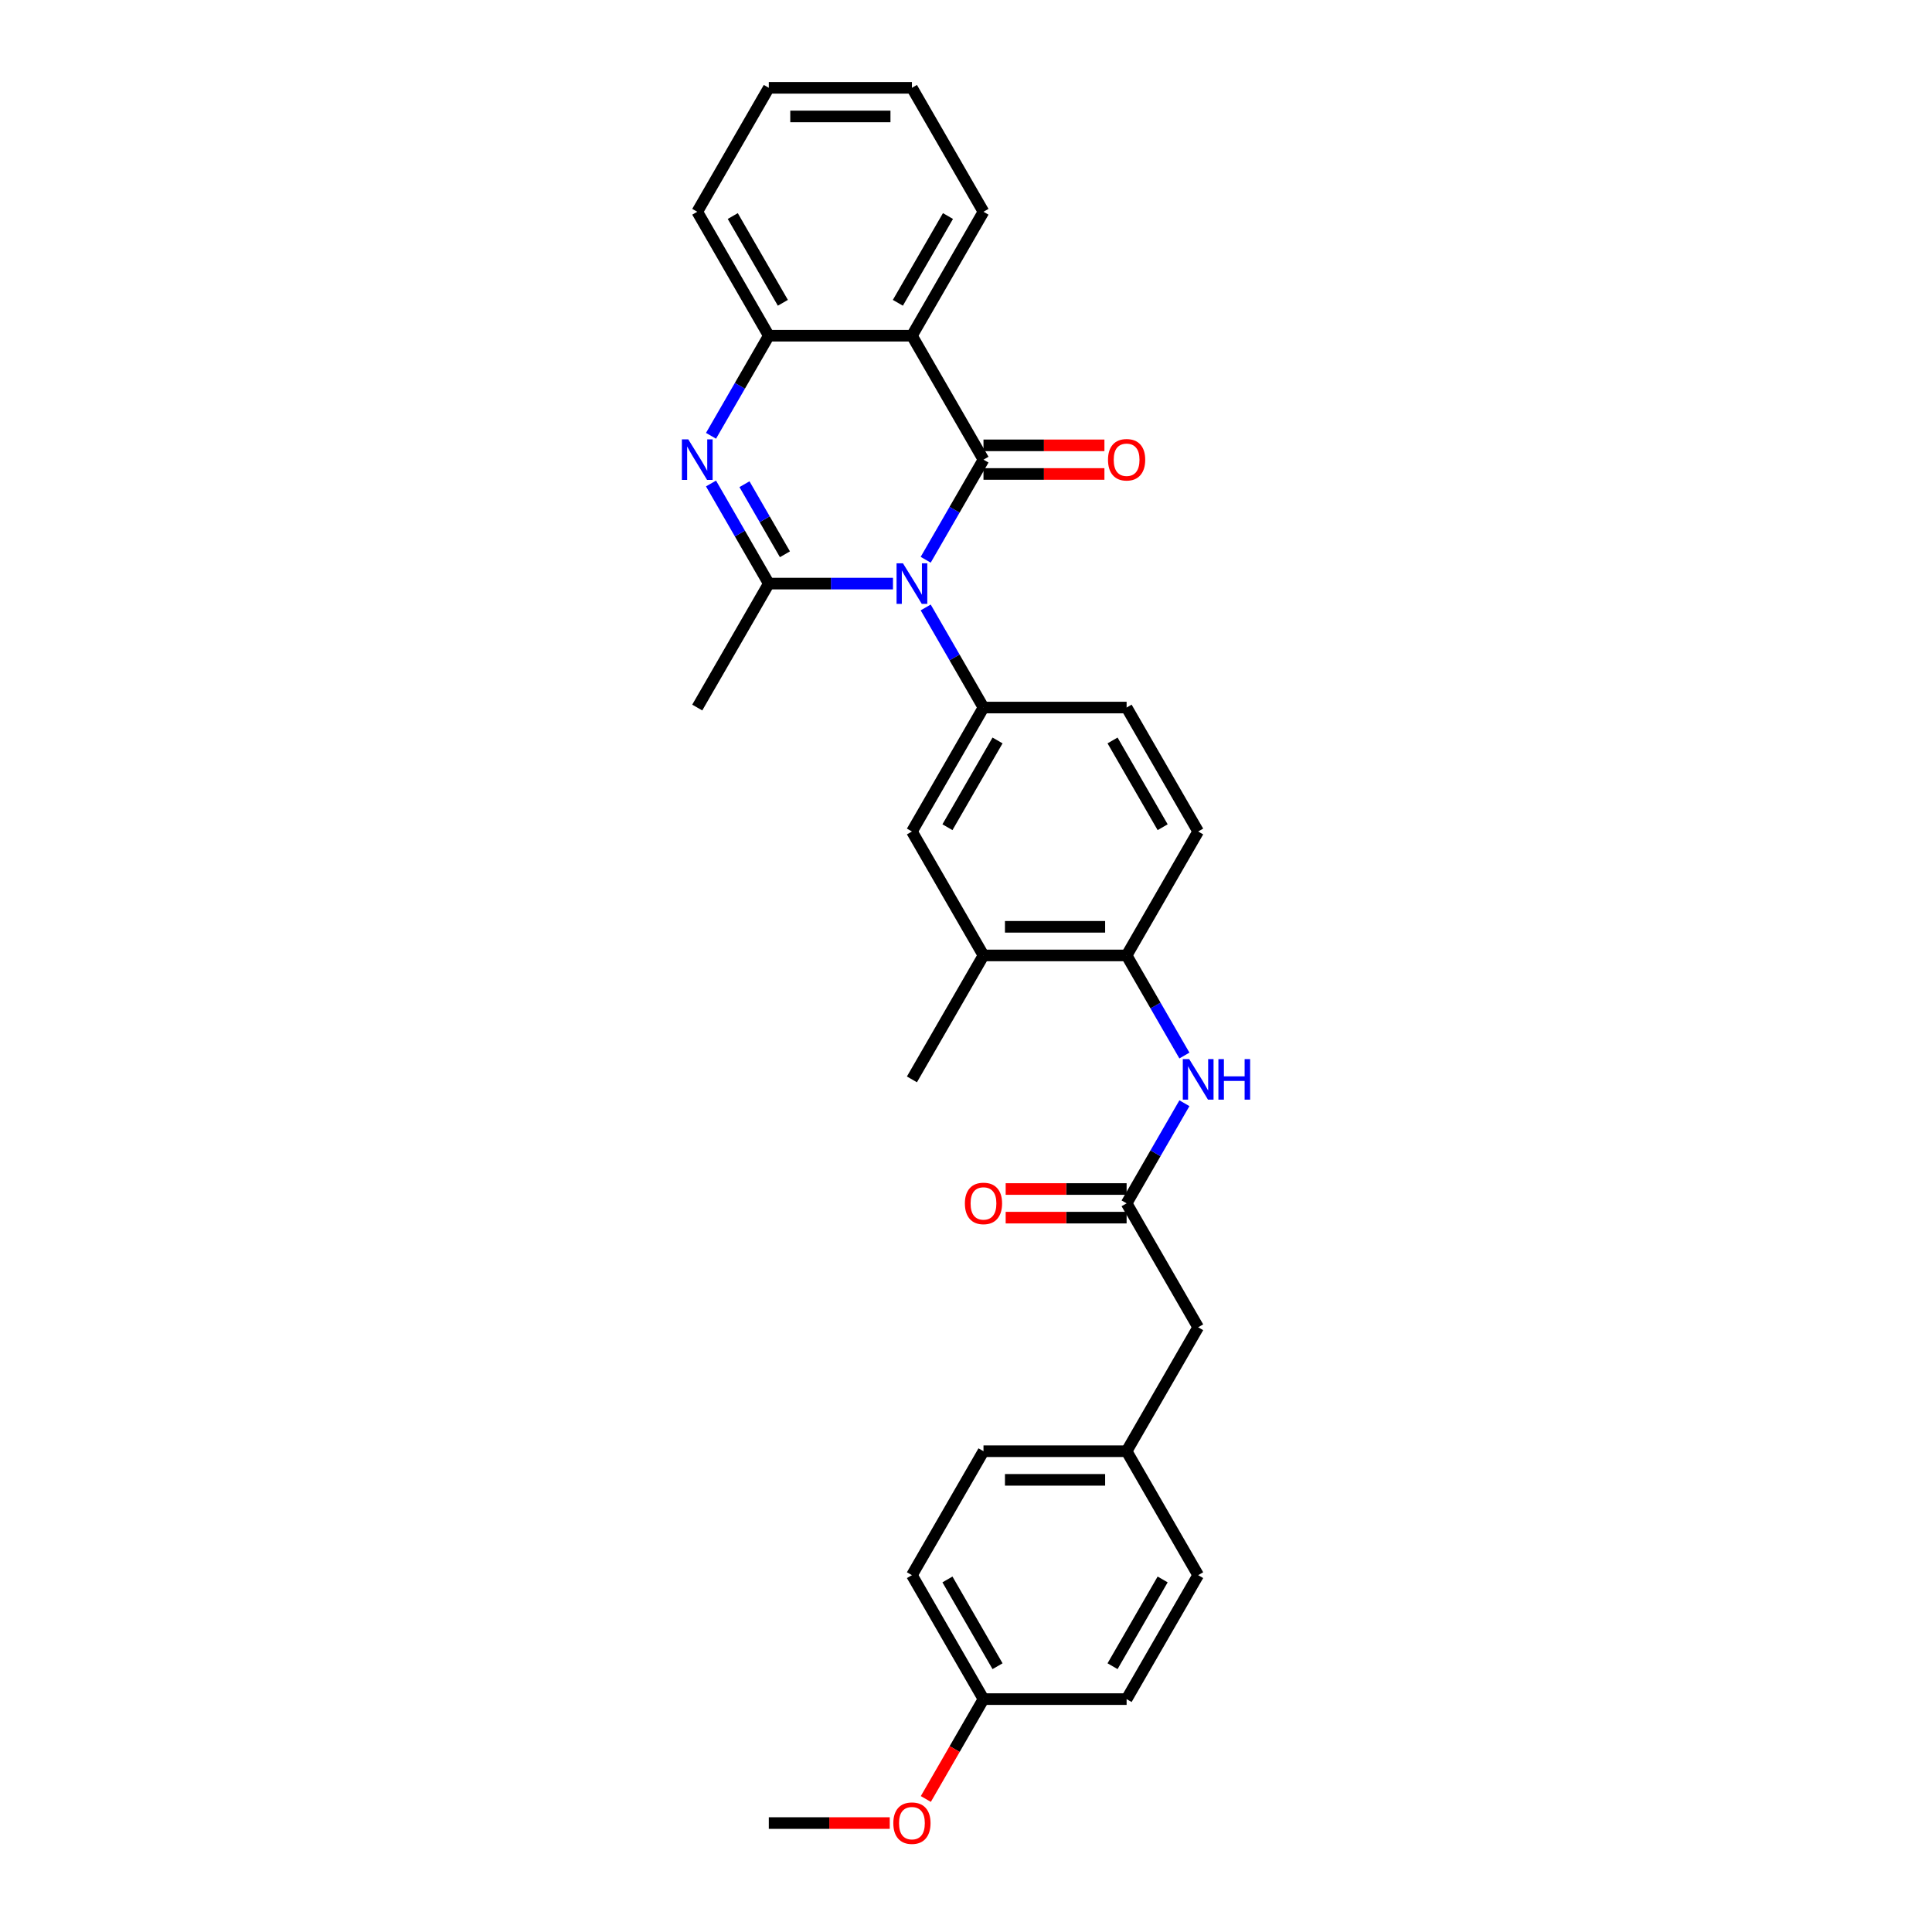 <?xml version='1.0' encoding='iso-8859-1'?>
<svg version='1.1' baseProfile='full'
              xmlns='http://www.w3.org/2000/svg'
                      xmlns:rdkit='http://www.rdkit.org/xml'
                      xmlns:xlink='http://www.w3.org/1999/xlink'
                  xml:space='preserve'
width='1000px' height='1000px' viewBox='0 0 1000 1000'>
<!-- END OF HEADER -->
<rect style='opacity:1.0;fill:#FFFFFF;stroke:none' width='1000' height='1000' x='0' y='0'> </rect>
<path class='bond-0' d='M 479.138,289.729 L 494.095,263.823' style='fill:none;fill-rule:evenodd;stroke:#0000FF;stroke-width:6px;stroke-linecap:butt;stroke-linejoin:miter;stroke-opacity:1' />
<path class='bond-0' d='M 494.095,263.823 L 509.052,237.917' style='fill:none;fill-rule:evenodd;stroke:#000000;stroke-width:6px;stroke-linecap:butt;stroke-linejoin:miter;stroke-opacity:1' />
<path class='bond-1' d='M 462.205,302.071 L 430.07,302.071' style='fill:none;fill-rule:evenodd;stroke:#0000FF;stroke-width:6px;stroke-linecap:butt;stroke-linejoin:miter;stroke-opacity:1' />
<path class='bond-1' d='M 430.07,302.071 L 397.934,302.071' style='fill:none;fill-rule:evenodd;stroke:#000000;stroke-width:6px;stroke-linecap:butt;stroke-linejoin:miter;stroke-opacity:1' />
<path class='bond-4' d='M 479.138,314.412 L 494.095,340.319' style='fill:none;fill-rule:evenodd;stroke:#0000FF;stroke-width:6px;stroke-linecap:butt;stroke-linejoin:miter;stroke-opacity:1' />
<path class='bond-4' d='M 494.095,340.319 L 509.052,366.225' style='fill:none;fill-rule:evenodd;stroke:#000000;stroke-width:6px;stroke-linecap:butt;stroke-linejoin:miter;stroke-opacity:1' />
<path class='bond-3' d='M 509.052,237.917 L 472.013,173.763' style='fill:none;fill-rule:evenodd;stroke:#000000;stroke-width:6px;stroke-linecap:butt;stroke-linejoin:miter;stroke-opacity:1' />
<path class='bond-11' d='M 509.052,245.325 L 540.351,245.325' style='fill:none;fill-rule:evenodd;stroke:#000000;stroke-width:6px;stroke-linecap:butt;stroke-linejoin:miter;stroke-opacity:1' />
<path class='bond-11' d='M 540.351,245.325 L 571.649,245.325' style='fill:none;fill-rule:evenodd;stroke:#FF0000;stroke-width:6px;stroke-linecap:butt;stroke-linejoin:miter;stroke-opacity:1' />
<path class='bond-11' d='M 509.052,230.509 L 540.351,230.509' style='fill:none;fill-rule:evenodd;stroke:#000000;stroke-width:6px;stroke-linecap:butt;stroke-linejoin:miter;stroke-opacity:1' />
<path class='bond-11' d='M 540.351,230.509 L 571.649,230.509' style='fill:none;fill-rule:evenodd;stroke:#FF0000;stroke-width:6px;stroke-linecap:butt;stroke-linejoin:miter;stroke-opacity:1' />
<path class='bond-2' d='M 397.934,302.071 L 382.977,276.165' style='fill:none;fill-rule:evenodd;stroke:#000000;stroke-width:6px;stroke-linecap:butt;stroke-linejoin:miter;stroke-opacity:1' />
<path class='bond-2' d='M 382.977,276.165 L 368.02,250.258' style='fill:none;fill-rule:evenodd;stroke:#0000FF;stroke-width:6px;stroke-linecap:butt;stroke-linejoin:miter;stroke-opacity:1' />
<path class='bond-2' d='M 406.278,286.891 L 395.808,268.757' style='fill:none;fill-rule:evenodd;stroke:#000000;stroke-width:6px;stroke-linecap:butt;stroke-linejoin:miter;stroke-opacity:1' />
<path class='bond-2' d='M 395.808,268.757 L 385.338,250.622' style='fill:none;fill-rule:evenodd;stroke:#0000FF;stroke-width:6px;stroke-linecap:butt;stroke-linejoin:miter;stroke-opacity:1' />
<path class='bond-16' d='M 397.934,302.071 L 360.895,366.225' style='fill:none;fill-rule:evenodd;stroke:#000000;stroke-width:6px;stroke-linecap:butt;stroke-linejoin:miter;stroke-opacity:1' />
<path class='bond-5' d='M 368.02,225.575 L 382.977,199.669' style='fill:none;fill-rule:evenodd;stroke:#0000FF;stroke-width:6px;stroke-linecap:butt;stroke-linejoin:miter;stroke-opacity:1' />
<path class='bond-5' d='M 382.977,199.669 L 397.934,173.763' style='fill:none;fill-rule:evenodd;stroke:#000000;stroke-width:6px;stroke-linecap:butt;stroke-linejoin:miter;stroke-opacity:1' />
<path class='bond-18' d='M 472.013,173.763 L 509.052,109.609' style='fill:none;fill-rule:evenodd;stroke:#000000;stroke-width:6px;stroke-linecap:butt;stroke-linejoin:miter;stroke-opacity:1' />
<path class='bond-18' d='M 464.738,156.732 L 490.666,111.824' style='fill:none;fill-rule:evenodd;stroke:#000000;stroke-width:6px;stroke-linecap:butt;stroke-linejoin:miter;stroke-opacity:1' />
<path class='bond-31' d='M 472.013,173.763 L 397.934,173.763' style='fill:none;fill-rule:evenodd;stroke:#000000;stroke-width:6px;stroke-linecap:butt;stroke-linejoin:miter;stroke-opacity:1' />
<path class='bond-8' d='M 509.052,366.225 L 472.013,430.379' style='fill:none;fill-rule:evenodd;stroke:#000000;stroke-width:6px;stroke-linecap:butt;stroke-linejoin:miter;stroke-opacity:1' />
<path class='bond-8' d='M 516.327,383.256 L 490.4,428.164' style='fill:none;fill-rule:evenodd;stroke:#000000;stroke-width:6px;stroke-linecap:butt;stroke-linejoin:miter;stroke-opacity:1' />
<path class='bond-12' d='M 509.052,366.225 L 583.131,366.225' style='fill:none;fill-rule:evenodd;stroke:#000000;stroke-width:6px;stroke-linecap:butt;stroke-linejoin:miter;stroke-opacity:1' />
<path class='bond-24' d='M 397.934,173.763 L 360.895,109.609' style='fill:none;fill-rule:evenodd;stroke:#000000;stroke-width:6px;stroke-linecap:butt;stroke-linejoin:miter;stroke-opacity:1' />
<path class='bond-24' d='M 405.209,156.732 L 379.282,111.824' style='fill:none;fill-rule:evenodd;stroke:#000000;stroke-width:6px;stroke-linecap:butt;stroke-linejoin:miter;stroke-opacity:1' />
<path class='bond-6' d='M 583.131,622.841 L 598.088,596.935' style='fill:none;fill-rule:evenodd;stroke:#000000;stroke-width:6px;stroke-linecap:butt;stroke-linejoin:miter;stroke-opacity:1' />
<path class='bond-6' d='M 598.088,596.935 L 613.045,571.029' style='fill:none;fill-rule:evenodd;stroke:#0000FF;stroke-width:6px;stroke-linecap:butt;stroke-linejoin:miter;stroke-opacity:1' />
<path class='bond-13' d='M 583.131,615.433 L 551.833,615.433' style='fill:none;fill-rule:evenodd;stroke:#000000;stroke-width:6px;stroke-linecap:butt;stroke-linejoin:miter;stroke-opacity:1' />
<path class='bond-13' d='M 551.833,615.433 L 520.535,615.433' style='fill:none;fill-rule:evenodd;stroke:#FF0000;stroke-width:6px;stroke-linecap:butt;stroke-linejoin:miter;stroke-opacity:1' />
<path class='bond-13' d='M 583.131,630.249 L 551.833,630.249' style='fill:none;fill-rule:evenodd;stroke:#000000;stroke-width:6px;stroke-linecap:butt;stroke-linejoin:miter;stroke-opacity:1' />
<path class='bond-13' d='M 551.833,630.249 L 520.535,630.249' style='fill:none;fill-rule:evenodd;stroke:#FF0000;stroke-width:6px;stroke-linecap:butt;stroke-linejoin:miter;stroke-opacity:1' />
<path class='bond-15' d='M 583.131,622.841 L 620.171,686.995' style='fill:none;fill-rule:evenodd;stroke:#000000;stroke-width:6px;stroke-linecap:butt;stroke-linejoin:miter;stroke-opacity:1' />
<path class='bond-7' d='M 613.045,546.346 L 598.088,520.439' style='fill:none;fill-rule:evenodd;stroke:#0000FF;stroke-width:6px;stroke-linecap:butt;stroke-linejoin:miter;stroke-opacity:1' />
<path class='bond-7' d='M 598.088,520.439 L 583.131,494.533' style='fill:none;fill-rule:evenodd;stroke:#000000;stroke-width:6px;stroke-linecap:butt;stroke-linejoin:miter;stroke-opacity:1' />
<path class='bond-10' d='M 472.013,430.379 L 509.052,494.533' style='fill:none;fill-rule:evenodd;stroke:#000000;stroke-width:6px;stroke-linecap:butt;stroke-linejoin:miter;stroke-opacity:1' />
<path class='bond-9' d='M 583.131,494.533 L 620.171,430.379' style='fill:none;fill-rule:evenodd;stroke:#000000;stroke-width:6px;stroke-linecap:butt;stroke-linejoin:miter;stroke-opacity:1' />
<path class='bond-30' d='M 583.131,494.533 L 509.052,494.533' style='fill:none;fill-rule:evenodd;stroke:#000000;stroke-width:6px;stroke-linecap:butt;stroke-linejoin:miter;stroke-opacity:1' />
<path class='bond-30' d='M 572.019,479.717 L 520.164,479.717' style='fill:none;fill-rule:evenodd;stroke:#000000;stroke-width:6px;stroke-linecap:butt;stroke-linejoin:miter;stroke-opacity:1' />
<path class='bond-26' d='M 509.052,494.533 L 472.013,558.687' style='fill:none;fill-rule:evenodd;stroke:#000000;stroke-width:6px;stroke-linecap:butt;stroke-linejoin:miter;stroke-opacity:1' />
<path class='bond-14' d='M 583.131,366.225 L 620.171,430.379' style='fill:none;fill-rule:evenodd;stroke:#000000;stroke-width:6px;stroke-linecap:butt;stroke-linejoin:miter;stroke-opacity:1' />
<path class='bond-14' d='M 575.856,383.256 L 601.784,428.164' style='fill:none;fill-rule:evenodd;stroke:#000000;stroke-width:6px;stroke-linecap:butt;stroke-linejoin:miter;stroke-opacity:1' />
<path class='bond-17' d='M 620.171,686.995 L 583.131,751.149' style='fill:none;fill-rule:evenodd;stroke:#000000;stroke-width:6px;stroke-linecap:butt;stroke-linejoin:miter;stroke-opacity:1' />
<path class='bond-20' d='M 583.131,751.149 L 620.171,815.303' style='fill:none;fill-rule:evenodd;stroke:#000000;stroke-width:6px;stroke-linecap:butt;stroke-linejoin:miter;stroke-opacity:1' />
<path class='bond-21' d='M 583.131,751.149 L 509.052,751.149' style='fill:none;fill-rule:evenodd;stroke:#000000;stroke-width:6px;stroke-linecap:butt;stroke-linejoin:miter;stroke-opacity:1' />
<path class='bond-21' d='M 572.019,765.965 L 520.164,765.965' style='fill:none;fill-rule:evenodd;stroke:#000000;stroke-width:6px;stroke-linecap:butt;stroke-linejoin:miter;stroke-opacity:1' />
<path class='bond-28' d='M 509.052,109.609 L 472.013,45.455' style='fill:none;fill-rule:evenodd;stroke:#000000;stroke-width:6px;stroke-linecap:butt;stroke-linejoin:miter;stroke-opacity:1' />
<path class='bond-19' d='M 509.052,879.457 L 472.013,815.303' style='fill:none;fill-rule:evenodd;stroke:#000000;stroke-width:6px;stroke-linecap:butt;stroke-linejoin:miter;stroke-opacity:1' />
<path class='bond-19' d='M 516.327,862.426 L 490.4,817.519' style='fill:none;fill-rule:evenodd;stroke:#000000;stroke-width:6px;stroke-linecap:butt;stroke-linejoin:miter;stroke-opacity:1' />
<path class='bond-25' d='M 509.052,879.457 L 494.13,905.304' style='fill:none;fill-rule:evenodd;stroke:#000000;stroke-width:6px;stroke-linecap:butt;stroke-linejoin:miter;stroke-opacity:1' />
<path class='bond-25' d='M 494.13,905.304 L 479.207,931.151' style='fill:none;fill-rule:evenodd;stroke:#FF0000;stroke-width:6px;stroke-linecap:butt;stroke-linejoin:miter;stroke-opacity:1' />
<path class='bond-33' d='M 509.052,879.457 L 583.131,879.457' style='fill:none;fill-rule:evenodd;stroke:#000000;stroke-width:6px;stroke-linecap:butt;stroke-linejoin:miter;stroke-opacity:1' />
<path class='bond-23' d='M 620.171,815.303 L 583.131,879.457' style='fill:none;fill-rule:evenodd;stroke:#000000;stroke-width:6px;stroke-linecap:butt;stroke-linejoin:miter;stroke-opacity:1' />
<path class='bond-23' d='M 601.784,817.519 L 575.856,862.426' style='fill:none;fill-rule:evenodd;stroke:#000000;stroke-width:6px;stroke-linecap:butt;stroke-linejoin:miter;stroke-opacity:1' />
<path class='bond-22' d='M 509.052,751.149 L 472.013,815.303' style='fill:none;fill-rule:evenodd;stroke:#000000;stroke-width:6px;stroke-linecap:butt;stroke-linejoin:miter;stroke-opacity:1' />
<path class='bond-29' d='M 360.895,109.609 L 397.934,45.455' style='fill:none;fill-rule:evenodd;stroke:#000000;stroke-width:6px;stroke-linecap:butt;stroke-linejoin:miter;stroke-opacity:1' />
<path class='bond-27' d='M 460.531,943.611 L 429.233,943.611' style='fill:none;fill-rule:evenodd;stroke:#FF0000;stroke-width:6px;stroke-linecap:butt;stroke-linejoin:miter;stroke-opacity:1' />
<path class='bond-27' d='M 429.233,943.611 L 397.934,943.611' style='fill:none;fill-rule:evenodd;stroke:#000000;stroke-width:6px;stroke-linecap:butt;stroke-linejoin:miter;stroke-opacity:1' />
<path class='bond-32' d='M 472.013,45.455 L 397.934,45.455' style='fill:none;fill-rule:evenodd;stroke:#000000;stroke-width:6px;stroke-linecap:butt;stroke-linejoin:miter;stroke-opacity:1' />
<path class='bond-32' d='M 460.901,60.27 L 409.046,60.27' style='fill:none;fill-rule:evenodd;stroke:#000000;stroke-width:6px;stroke-linecap:butt;stroke-linejoin:miter;stroke-opacity:1' />
<path  class='atom-0' d='M 467.376 291.581
L 474.25 302.693
Q 474.932 303.789, 476.028 305.775
Q 477.124 307.76, 477.184 307.879
L 477.184 291.581
L 479.969 291.581
L 479.969 312.56
L 477.095 312.56
L 469.717 300.411
Q 468.857 298.989, 467.939 297.359
Q 467.05 295.73, 466.783 295.226
L 466.783 312.56
L 464.057 312.56
L 464.057 291.581
L 467.376 291.581
' fill='#0000FF'/>
<path  class='atom-3' d='M 356.258 227.427
L 363.132 238.539
Q 363.814 239.635, 364.91 241.621
Q 366.006 243.606, 366.066 243.725
L 366.066 227.427
L 368.851 227.427
L 368.851 248.406
L 365.977 248.406
L 358.599 236.257
Q 357.739 234.835, 356.821 233.205
Q 355.932 231.576, 355.665 231.072
L 355.665 248.406
L 352.939 248.406
L 352.939 227.427
L 356.258 227.427
' fill='#0000FF'/>
<path  class='atom-8' d='M 615.533 548.198
L 622.408 559.309
Q 623.089 560.406, 624.186 562.391
Q 625.282 564.376, 625.341 564.495
L 625.341 548.198
L 628.127 548.198
L 628.127 569.177
L 625.252 569.177
L 617.874 557.028
Q 617.015 555.605, 616.096 553.976
Q 615.207 552.346, 614.941 551.842
L 614.941 569.177
L 612.214 569.177
L 612.214 548.198
L 615.533 548.198
' fill='#0000FF'/>
<path  class='atom-8' d='M 630.645 548.198
L 633.49 548.198
L 633.49 557.117
L 644.216 557.117
L 644.216 548.198
L 647.061 548.198
L 647.061 569.177
L 644.216 569.177
L 644.216 559.487
L 633.49 559.487
L 633.49 569.177
L 630.645 569.177
L 630.645 548.198
' fill='#0000FF'/>
<path  class='atom-12' d='M 573.501 237.976
Q 573.501 232.939, 575.99 230.124
Q 578.479 227.309, 583.131 227.309
Q 587.783 227.309, 590.272 230.124
Q 592.761 232.939, 592.761 237.976
Q 592.761 243.073, 590.243 245.977
Q 587.724 248.851, 583.131 248.851
Q 578.509 248.851, 575.99 245.977
Q 573.501 243.102, 573.501 237.976
M 583.131 246.48
Q 586.331 246.48, 588.05 244.347
Q 589.798 242.184, 589.798 237.976
Q 589.798 233.857, 588.05 231.783
Q 586.331 229.679, 583.131 229.679
Q 579.931 229.679, 578.183 231.753
Q 576.464 233.828, 576.464 237.976
Q 576.464 242.213, 578.183 244.347
Q 579.931 246.48, 583.131 246.48
' fill='#FF0000'/>
<path  class='atom-14' d='M 499.422 622.9
Q 499.422 617.863, 501.911 615.048
Q 504.4 612.233, 509.052 612.233
Q 513.705 612.233, 516.194 615.048
Q 518.683 617.863, 518.683 622.9
Q 518.683 627.997, 516.164 630.901
Q 513.645 633.775, 509.052 633.775
Q 504.43 633.775, 501.911 630.901
Q 499.422 628.027, 499.422 622.9
M 509.052 631.405
Q 512.253 631.405, 513.971 629.271
Q 515.72 627.108, 515.72 622.9
Q 515.72 618.782, 513.971 616.707
Q 512.253 614.604, 509.052 614.604
Q 505.852 614.604, 504.104 616.678
Q 502.385 618.752, 502.385 622.9
Q 502.385 627.138, 504.104 629.271
Q 505.852 631.405, 509.052 631.405
' fill='#FF0000'/>
<path  class='atom-26' d='M 462.383 943.671
Q 462.383 938.633, 464.872 935.818
Q 467.361 933.003, 472.013 933.003
Q 476.665 933.003, 479.154 935.818
Q 481.643 938.633, 481.643 943.671
Q 481.643 948.767, 479.125 951.671
Q 476.606 954.545, 472.013 954.545
Q 467.391 954.545, 464.872 951.671
Q 462.383 948.797, 462.383 943.671
M 472.013 952.175
Q 475.213 952.175, 476.932 950.041
Q 478.68 947.878, 478.68 943.671
Q 478.68 939.552, 476.932 937.478
Q 475.213 935.374, 472.013 935.374
Q 468.813 935.374, 467.065 937.448
Q 465.346 939.522, 465.346 943.671
Q 465.346 947.908, 467.065 950.041
Q 468.813 952.175, 472.013 952.175
' fill='#FF0000'/>
</svg>
